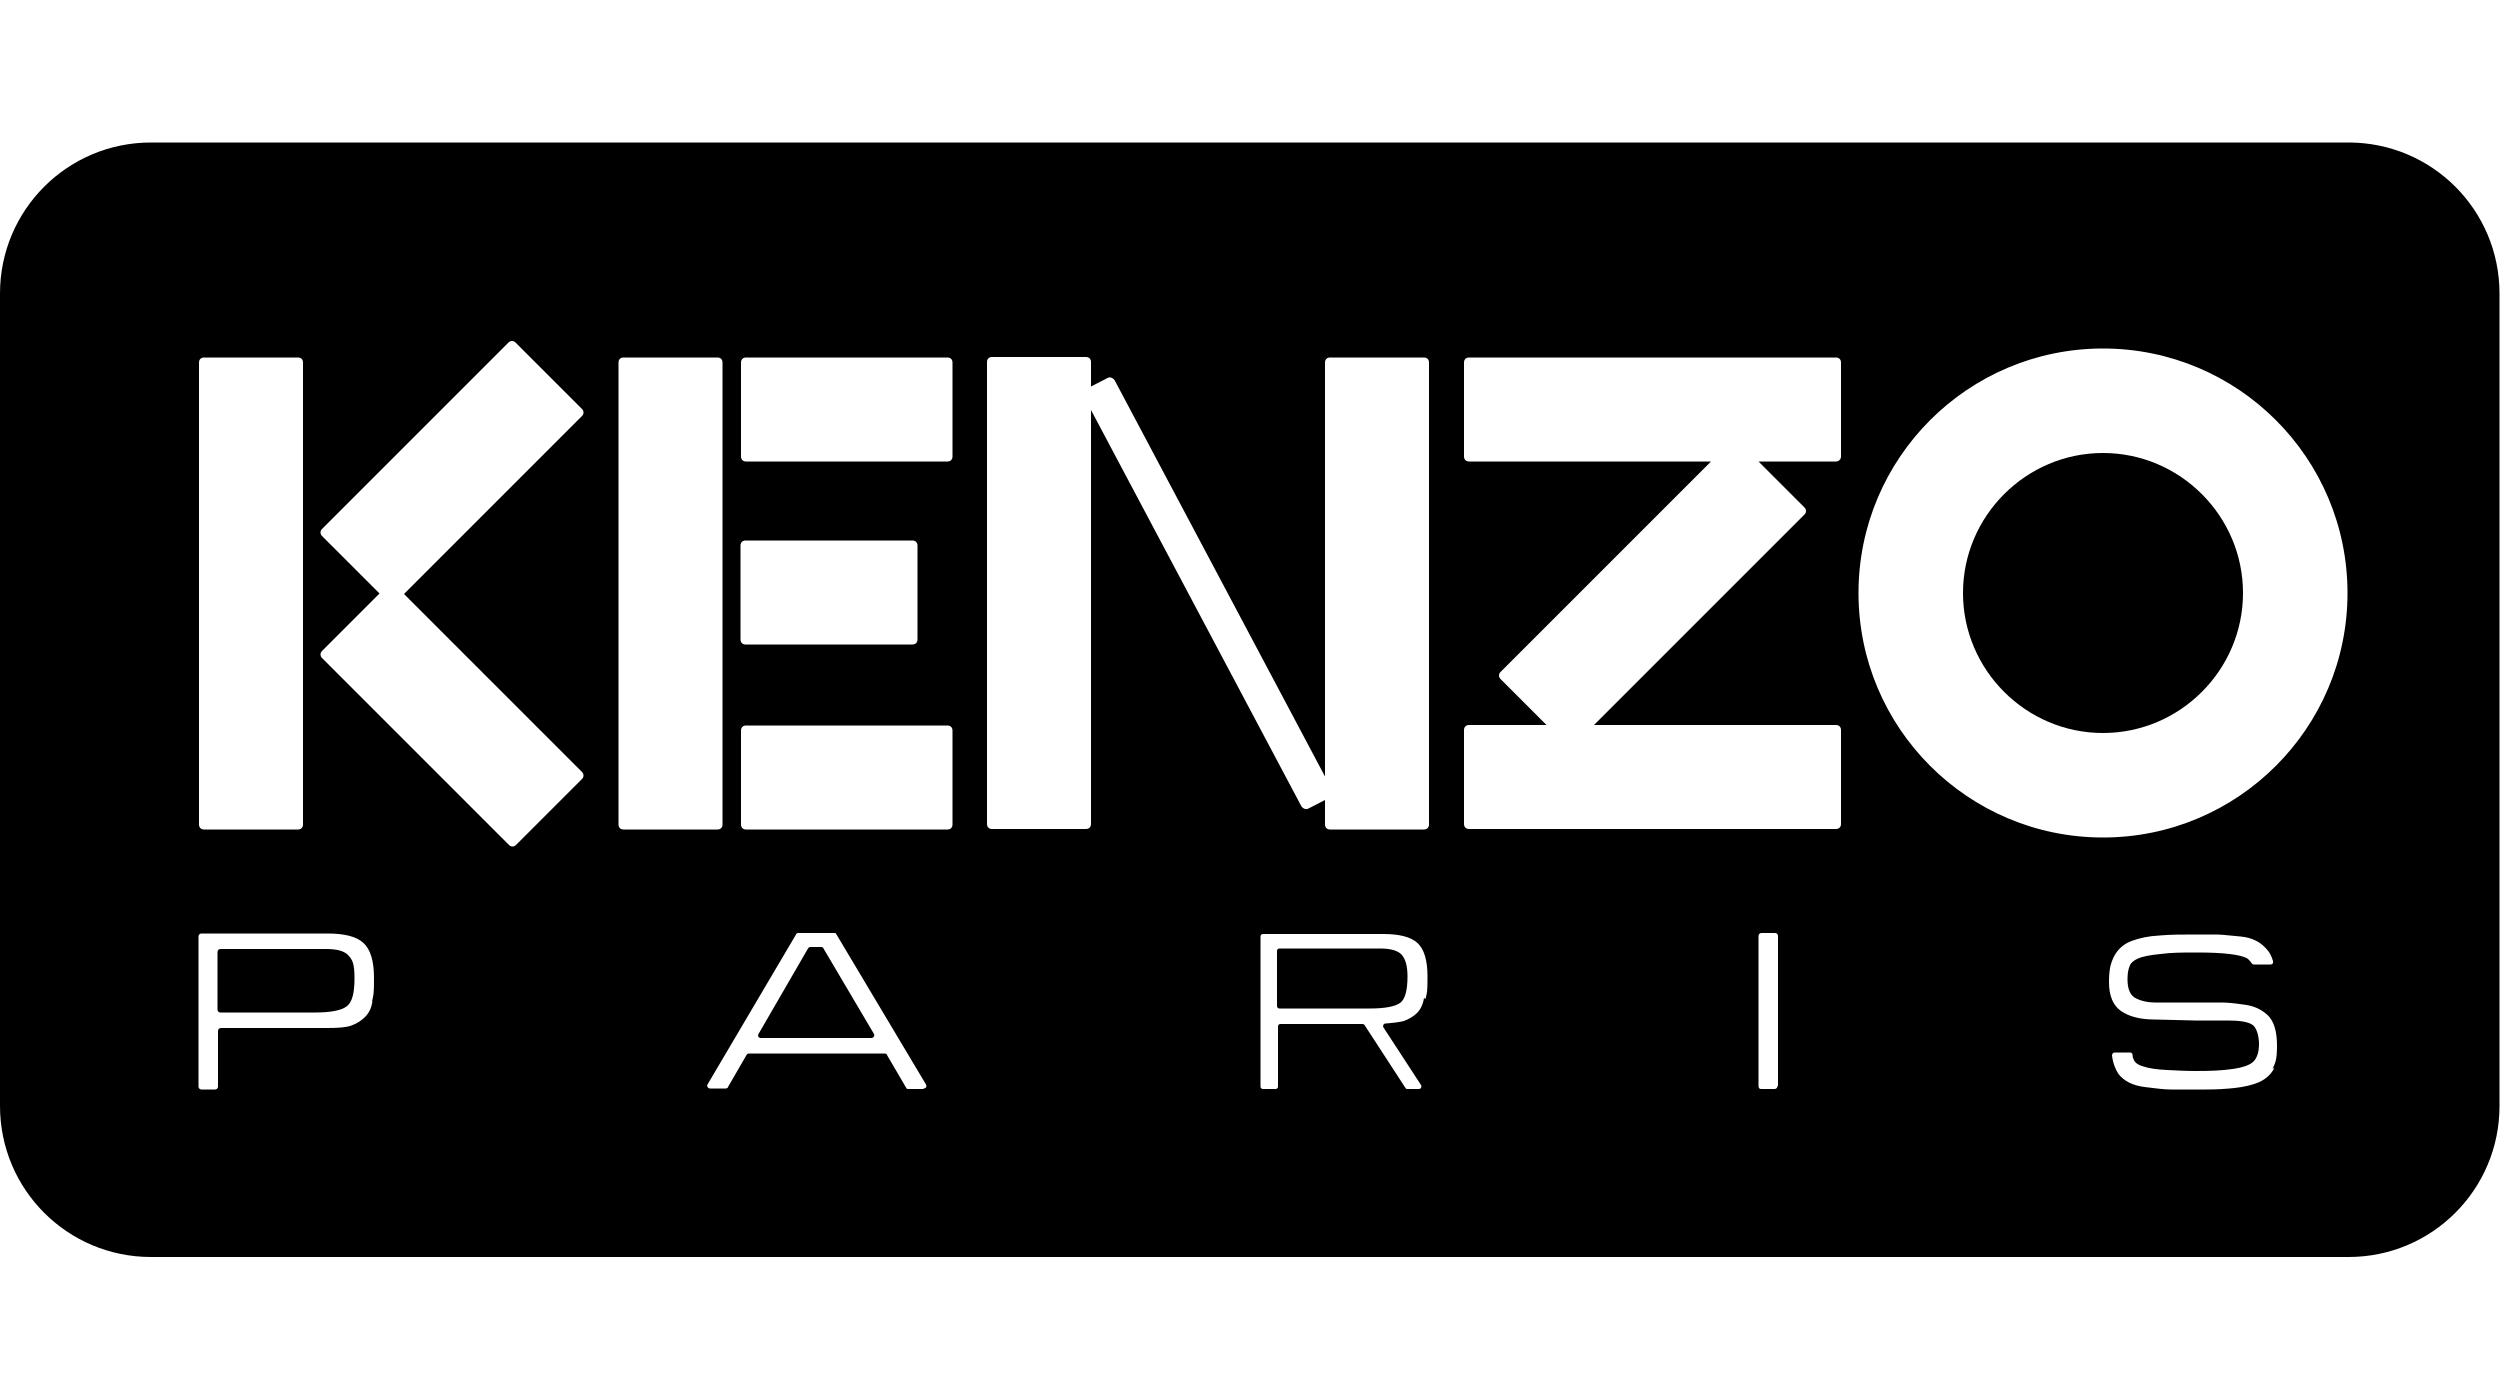 <?xml version="1.0" encoding="UTF-8"?>
<svg xmlns="http://www.w3.org/2000/svg" version="1.1" viewBox="0 0 500 280">
  <!-- Generator: Adobe Illustrator 28.6.0, SVG Export Plug-In . SVG Version: 1.2.0 Build 709)  -->
  <g>
    <g id="Layer_1">
      <g>
        <path d="M164.7,189.7c0-.2-.3-.3-.5-.3h-2.1c-.2,0-.4.1-.5.3l-9.9,17.1c-.2.4,0,.8.5.8h22.1c.4,0,.7-.5.5-.8l-10.1-17.1Z"/>
        <path d="M65.2,189.8h-21.1c-.3,0-.6.2-.6.6v11.5c0,.3.2.6.6.6h18.9c3.1,0,5.2-.4,6.3-1.2,1.1-.8,1.6-2.6,1.6-5.6s-.4-3.7-1.2-4.6-2.3-1.3-4.5-1.3Z"/>
        <path d="M276,189.7h-20.1c-.3,0-.5.2-.5.5v11c0,.3.2.5.5.5h18.1c3,0,5-.4,6-1.1s1.5-2.5,1.5-5.3c0-2.1-.4-3.5-1.2-4.4-.8-.8-2.2-1.2-4.3-1.2Z"/>
        <path d="M469.8,28.5H30.2C13.5,28.5,0,42,0,58.7v162.5c0,16.7,13.5,30.2,30.2,30.2h439.5c16.7,0,30.2-13.5,30.2-30.2V58.7c0-16.7-13.5-30.2-30.2-30.2ZM148.1,109.1c0-.6.4-1,1-1h33.4c.6,0,1,.4,1,1v18.8c0,.6-.4,1-1,1h-33.4c-.6,0-1-.4-1-1v-18.8ZM39.8,72.5c0-.6.4-1,1-1h18.8c.6,0,1,.4,1,1v92.4c0,.6-.4,1-1,1h-18.8c-.6,0-1-.4-1-1v-92.4ZM74.5,200.2c-.2,1.4-.7,2.4-1.5,3.2-.7.7-1.6,1.3-2.7,1.7-1.1.4-2.7.5-4.9.5h-21.2c-.3,0-.6.2-.6.6v11.1c0,.3-.2.6-.6.6h-2.7c-.3,0-.6-.2-.6-.6v-30c0-.3.2-.6.6-.6h25.2c3.4,0,5.8.6,7.2,1.9,1.4,1.3,2.1,3.6,2.1,7s-.1,3.3-.4,4.7ZM116.5,155.7l-13.3,13.3c-.4.4-1,.4-1.4,0l-37.4-37.4c-.4-.4-.4-1,0-1.4l11.5-11.5-11.5-11.5c-.4-.4-.4-1,0-1.4l37.3-37.3c.4-.4,1-.4,1.4,0l13.3,13.3c.4.4.4,1,0,1.4l-35.6,35.6,35.6,35.6c.4.4.4,1,0,1.4ZM123.7,164.9v-92.4c0-.6.4-1,1-1h18.8c.6,0,1,.4,1,1v92.4c0,.6-.4,1-1,1h-18.8c-.6,0-1-.4-1-1ZM184.7,217.8h-3c-.2,0-.4,0-.5-.3l-3.8-6.5c0-.2-.3-.3-.5-.3h-27.1c-.2,0-.4.1-.5.3l-3.7,6.4c0,.2-.3.3-.5.3h-3.1c-.4,0-.7-.5-.5-.8l17.7-30c0-.2.3-.3.5-.3h7.1c.2,0,.4,0,.5.3l17.9,30c.2.4,0,.8-.5.8ZM190.5,164.9c0,.6-.4,1-1,1h-40.3c-.6,0-1-.4-1-1v-18.8c0-.6.4-1,1-1h40.3c.6,0,1,.4,1,1v18.8ZM190.5,91.3c0,.6-.4,1-1,1h-40.3c-.6,0-1-.4-1-1v-18.8c0-.6.4-1,1-1h40.3c.6,0,1,.4,1,1v18.8ZM284.8,199.6c-.2,1.3-.7,2.3-1.4,3-.7.7-1.6,1.2-2.6,1.6-.7.2-2.3.4-3.7.5-.4,0-.6.5-.4.8l7.5,11.5c.2.3,0,.8-.4.8h-2.3c-.2,0-.3,0-.4-.2l-8.2-12.6c0-.1-.3-.2-.4-.2h-16.4c-.3,0-.5.2-.5.5v12c0,.3-.2.5-.5.5h-2.5c-.3,0-.5-.2-.5-.5v-30c0-.3.2-.5.5-.5h24.1c3.2,0,5.5.6,6.8,1.8,1.3,1.2,2,3.4,2,6.7s-.1,3.2-.4,4.5ZM285.8,164.9c0,.6-.4,1-1,1h-18.8c-.6,0-1-.4-1-1v-4.9l-3.3,1.7c-.5.3-1.1,0-1.4-.4l-42.1-79.3v82.8c0,.6-.4,1-1,1h-18.8c-.6,0-1-.4-1-1v-92.4c0-.6.4-1,1-1h18.8c.6,0,1,.4,1,1v4.9l3.3-1.7c.5-.3,1.1,0,1.4.4l42.1,79.3v-82.8c0-.6.4-1,1-1h18.8c.6,0,1,.4,1,1v92.4ZM355.5,217.2c0,.3-.2.6-.6.6h-2.7c-.3,0-.5-.2-.5-.6v-30c0-.3.2-.6.6-.6h2.7c.3,0,.6.2.6.6v30ZM368.2,91.3c0,.6-.5,1-1,1h-15.5l9.2,9.2c.4.4.4,1,0,1.4l-42.1,42.1h48.4c.6,0,1,.4,1,1v18.8c0,.6-.4,1-1,1h-73.4c-.6,0-1-.4-1-1v-18.8c0-.6.4-1,1-1h15.5l-9.2-9.2c-.4-.4-.4-1,0-1.4l42.1-42.1h-48.4c-.6,0-1-.4-1-1v-18.8c0-.6.4-1,1-1h73.4c.6,0,1,.4,1,1v18.8ZM454.9,213.5c-.6,1.3-1.6,2.2-3,2.9-1.4.6-3.1,1-5,1.2-1.9.2-3.5.3-5.8.3h-1.9c-2.3,0-4,0-5.1,0-1.1,0-2.9-.2-5.2-.5-2.4-.3-4.1-1.2-5.2-2.6-.6-.9-1.1-2.1-1.3-3.7,0-.3.2-.6.5-.6h3.1c.3,0,.5.2.5.4,0,.4.1.7.2.9.2.7.9,1.2,2,1.5,1.2.4,2.7.6,4.7.7,1.9.1,3.9.2,5.8.2,3.1,0,5.2-.1,7.3-.4,2.1-.3,3.5-.8,4.2-1.5.7-.7,1.1-1.9,1.1-3.5s-.5-3.4-1.4-3.9c-1-.6-2.6-.8-5-.8h-6.4l-8.1-.2c-2.9,0-5.1-.6-6.7-1.7-1.6-1.1-2.4-3.1-2.4-5.7s.3-3.8,1-5.2c.7-1.4,1.9-2.5,3.5-3.1,1.6-.6,3.5-1,5.6-1.1,2.1-.2,4.5-.2,7.2-.2s3.3,0,4.2,0c1,0,2.5.2,4.8.4,2.3.2,4,1.1,5.2,2.5.6.6,1,1.4,1.3,2.4.1.4-.1.7-.5.7h-3.3c-.2,0-.4-.1-.5-.3-.3-.4-.6-.8-1-1-.6-.3-1.7-.6-3.4-.8-1.6-.2-3.8-.3-6.4-.3h-.7c-2,0-4.6,0-6.7.3-2.1.2-3.6.5-4.5.9-.9.4-1.5.9-1.7,1.6-.3.7-.4,1.6-.4,2.6,0,1.8.5,3,1.4,3.6,1,.6,2.4,1,4.2,1h10.4c1.2,0,1.7,0,2.7,0,1,0,2.5.1,4.4.4,2,.2,3.6.9,4.9,2.1s1.9,3.3,1.9,6.1-.3,3.4-.9,4.7ZM420.6,167.5c-27,0-48.9-21.9-48.9-48.9s21.9-48.9,48.9-48.9,48.9,21.9,48.9,48.9-21.9,48.9-48.9,48.9Z"/>
        <path d="M420.6,90.6c-15.4,0-28,12.6-28,28s12.6,28,28,28,28-12.6,28-28-12.6-28-28-28Z"/>
      </g>
    </g>
  </g>
</svg>
